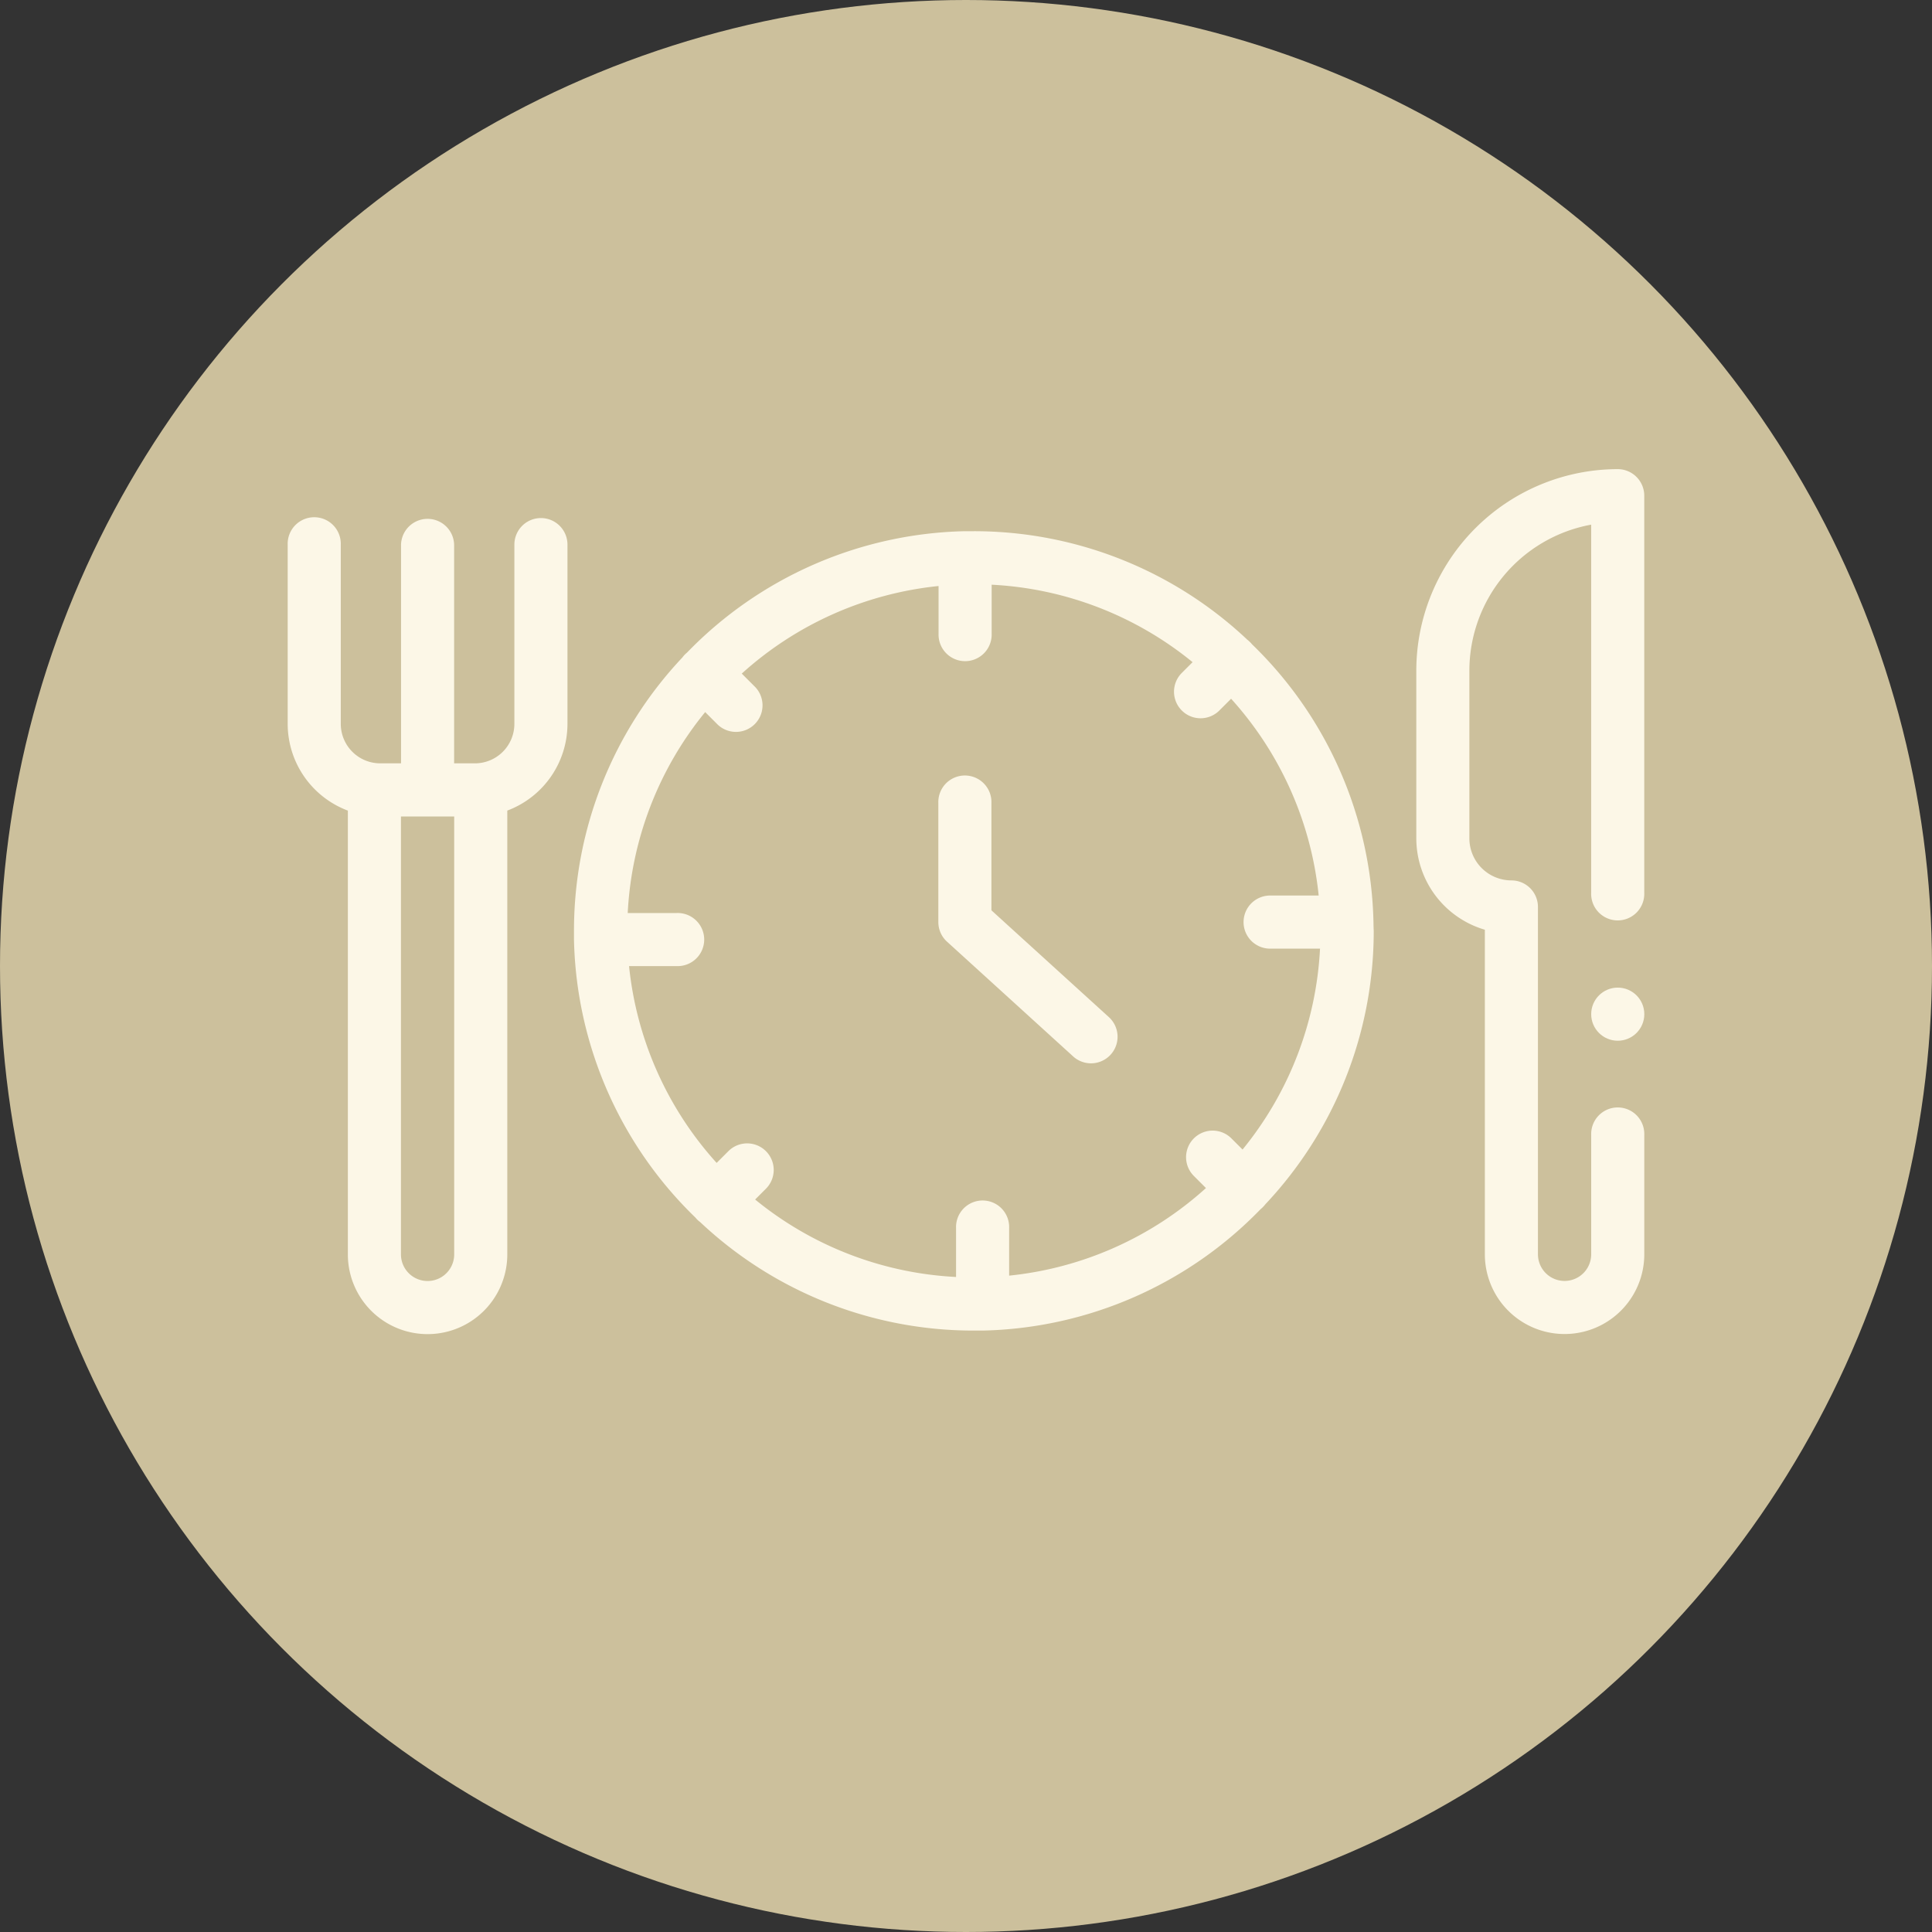 <svg xmlns="http://www.w3.org/2000/svg" width="75" height="75" viewBox="0 0 75 75">
  <rect x="0" y="0" width="75" height="75" fill="#333333" stroke="none"/>
  <g id="prod-powpow-key-1" transform="translate(-872 -3805)">
    <circle id="Ellipse_7" data-name="Ellipse 7" cx="37.5" cy="37.5" r="37.5" transform="translate(872 3805)" fill="#ccc09c"/>
    <g id="Group_30580" data-name="Group 30580" transform="translate(883.168 3730.433)">
      <path id="Path_80" data-name="Path 80" d="M9.831,111.238A1.031,1.031,0,0,0,8.8,112.269v6.96a1.533,1.533,0,0,1-1.532,1.531H6.461v-8.492a1.031,1.031,0,0,0-2.061,0v8.492H3.593a1.533,1.533,0,0,1-1.532-1.531v-6.96a1.031,1.031,0,1,0-2.061,0v6.96a3.6,3.6,0,0,0,2.336,3.366v17.228a3.094,3.094,0,0,0,6.189,0V122.594a3.6,3.6,0,0,0,2.336-3.366v-6.96A1.031,1.031,0,0,0,9.831,111.238ZM6.464,139.822a1.033,1.033,0,0,1-2.067,0v-17H6.464Z" transform="translate(0 -16.56)" fill="#fcf7e7"/>
      <path id="Path_81" data-name="Path 81" d="M433.777,92.779a7.828,7.828,0,0,0-7.82,7.82v6.515a3.7,3.7,0,0,0,2.661,3.545v12.6a3.094,3.094,0,1,0,6.189,0v-4.638a1.031,1.031,0,1,0-2.061,0v4.638a1.033,1.033,0,0,1-2.067,0V109.775a1.031,1.031,0,0,0-1.031-1.031,1.632,1.632,0,0,1-1.631-1.631V100.6a5.768,5.768,0,0,1,4.728-5.666v14.3a1.031,1.031,0,1,0,2.061,0V93.81A1.031,1.031,0,0,0,433.777,92.779Z" transform="translate(-382.144 0)" fill="#fcf7e7"/>
      <path id="Path_82" data-name="Path 82" d="M139.08,131.359v0s0,0,0,0a15.475,15.475,0,0,0-4.715-10.786,1.04,1.04,0,0,0-.073-.081,1.024,1.024,0,0,0-.113-.1,15.463,15.463,0,0,0-10.615-4.209c-.114,0-.228,0-.342,0h-.006a15.476,15.476,0,0,0-10.786,4.715.968.968,0,0,0-.177.186,15.463,15.463,0,0,0-4.209,10.615c0,.114,0,.228,0,.341,0,0,0,0,0,0s0,0,0,.005a15.475,15.475,0,0,0,4.715,10.784.965.965,0,0,0,.186.177,15.463,15.463,0,0,0,10.615,4.209c.114,0,.228,0,.342,0h.006A15.476,15.476,0,0,0,134.7,142.5a1.025,1.025,0,0,0,.081-.073,1.053,1.053,0,0,0,.1-.113,15.463,15.463,0,0,0,4.209-10.615C139.084,131.587,139.082,131.473,139.08,131.359Zm-3.981,1.028h1.906a13.4,13.4,0,0,1-3.007,7.8l-.439-.439a1.031,1.031,0,0,0-1.458,1.458l.476.476a13.412,13.412,0,0,1-7.64,3.4v-1.854a1.031,1.031,0,1,0-2.061,0v1.906a13.394,13.394,0,0,1-7.8-3.007l.439-.439a1.031,1.031,0,0,0-1.457-1.458l-.476.476a13.412,13.412,0,0,1-3.4-7.64h1.854a1.031,1.031,0,1,0,0-2.061h-1.906a13.394,13.394,0,0,1,3.007-7.8l.439.439a1.031,1.031,0,1,0,1.457-1.457l-.476-.476a13.412,13.412,0,0,1,7.64-3.4v1.854a1.031,1.031,0,1,0,2.061,0V118.26a13.4,13.4,0,0,1,7.8,3.007l-.439.439a1.031,1.031,0,0,0,1.458,1.457l.476-.476a13.412,13.412,0,0,1,3.4,7.64H135.1a1.031,1.031,0,1,0,0,2.061Z" transform="translate(-96.93 -20.995)" fill="#fcf7e7"/>
      <path id="Path_83" data-name="Path 83" d="M247.625,213.924v-4.171a1.031,1.031,0,1,0-2.061,0v4.626a1.031,1.031,0,0,0,.337.762l4.878,4.437a1.031,1.031,0,1,0,1.387-1.525Z" transform="translate(-220.306 -104.018)" fill="#fcf7e7"/>
      <circle id="Ellipse_27" data-name="Ellipse 27" cx="1.031" cy="1.031" r="1.031" transform="translate(50.602 112.906)" fill="#fcf7e7"/>
    </g>
  </g>
</svg>
